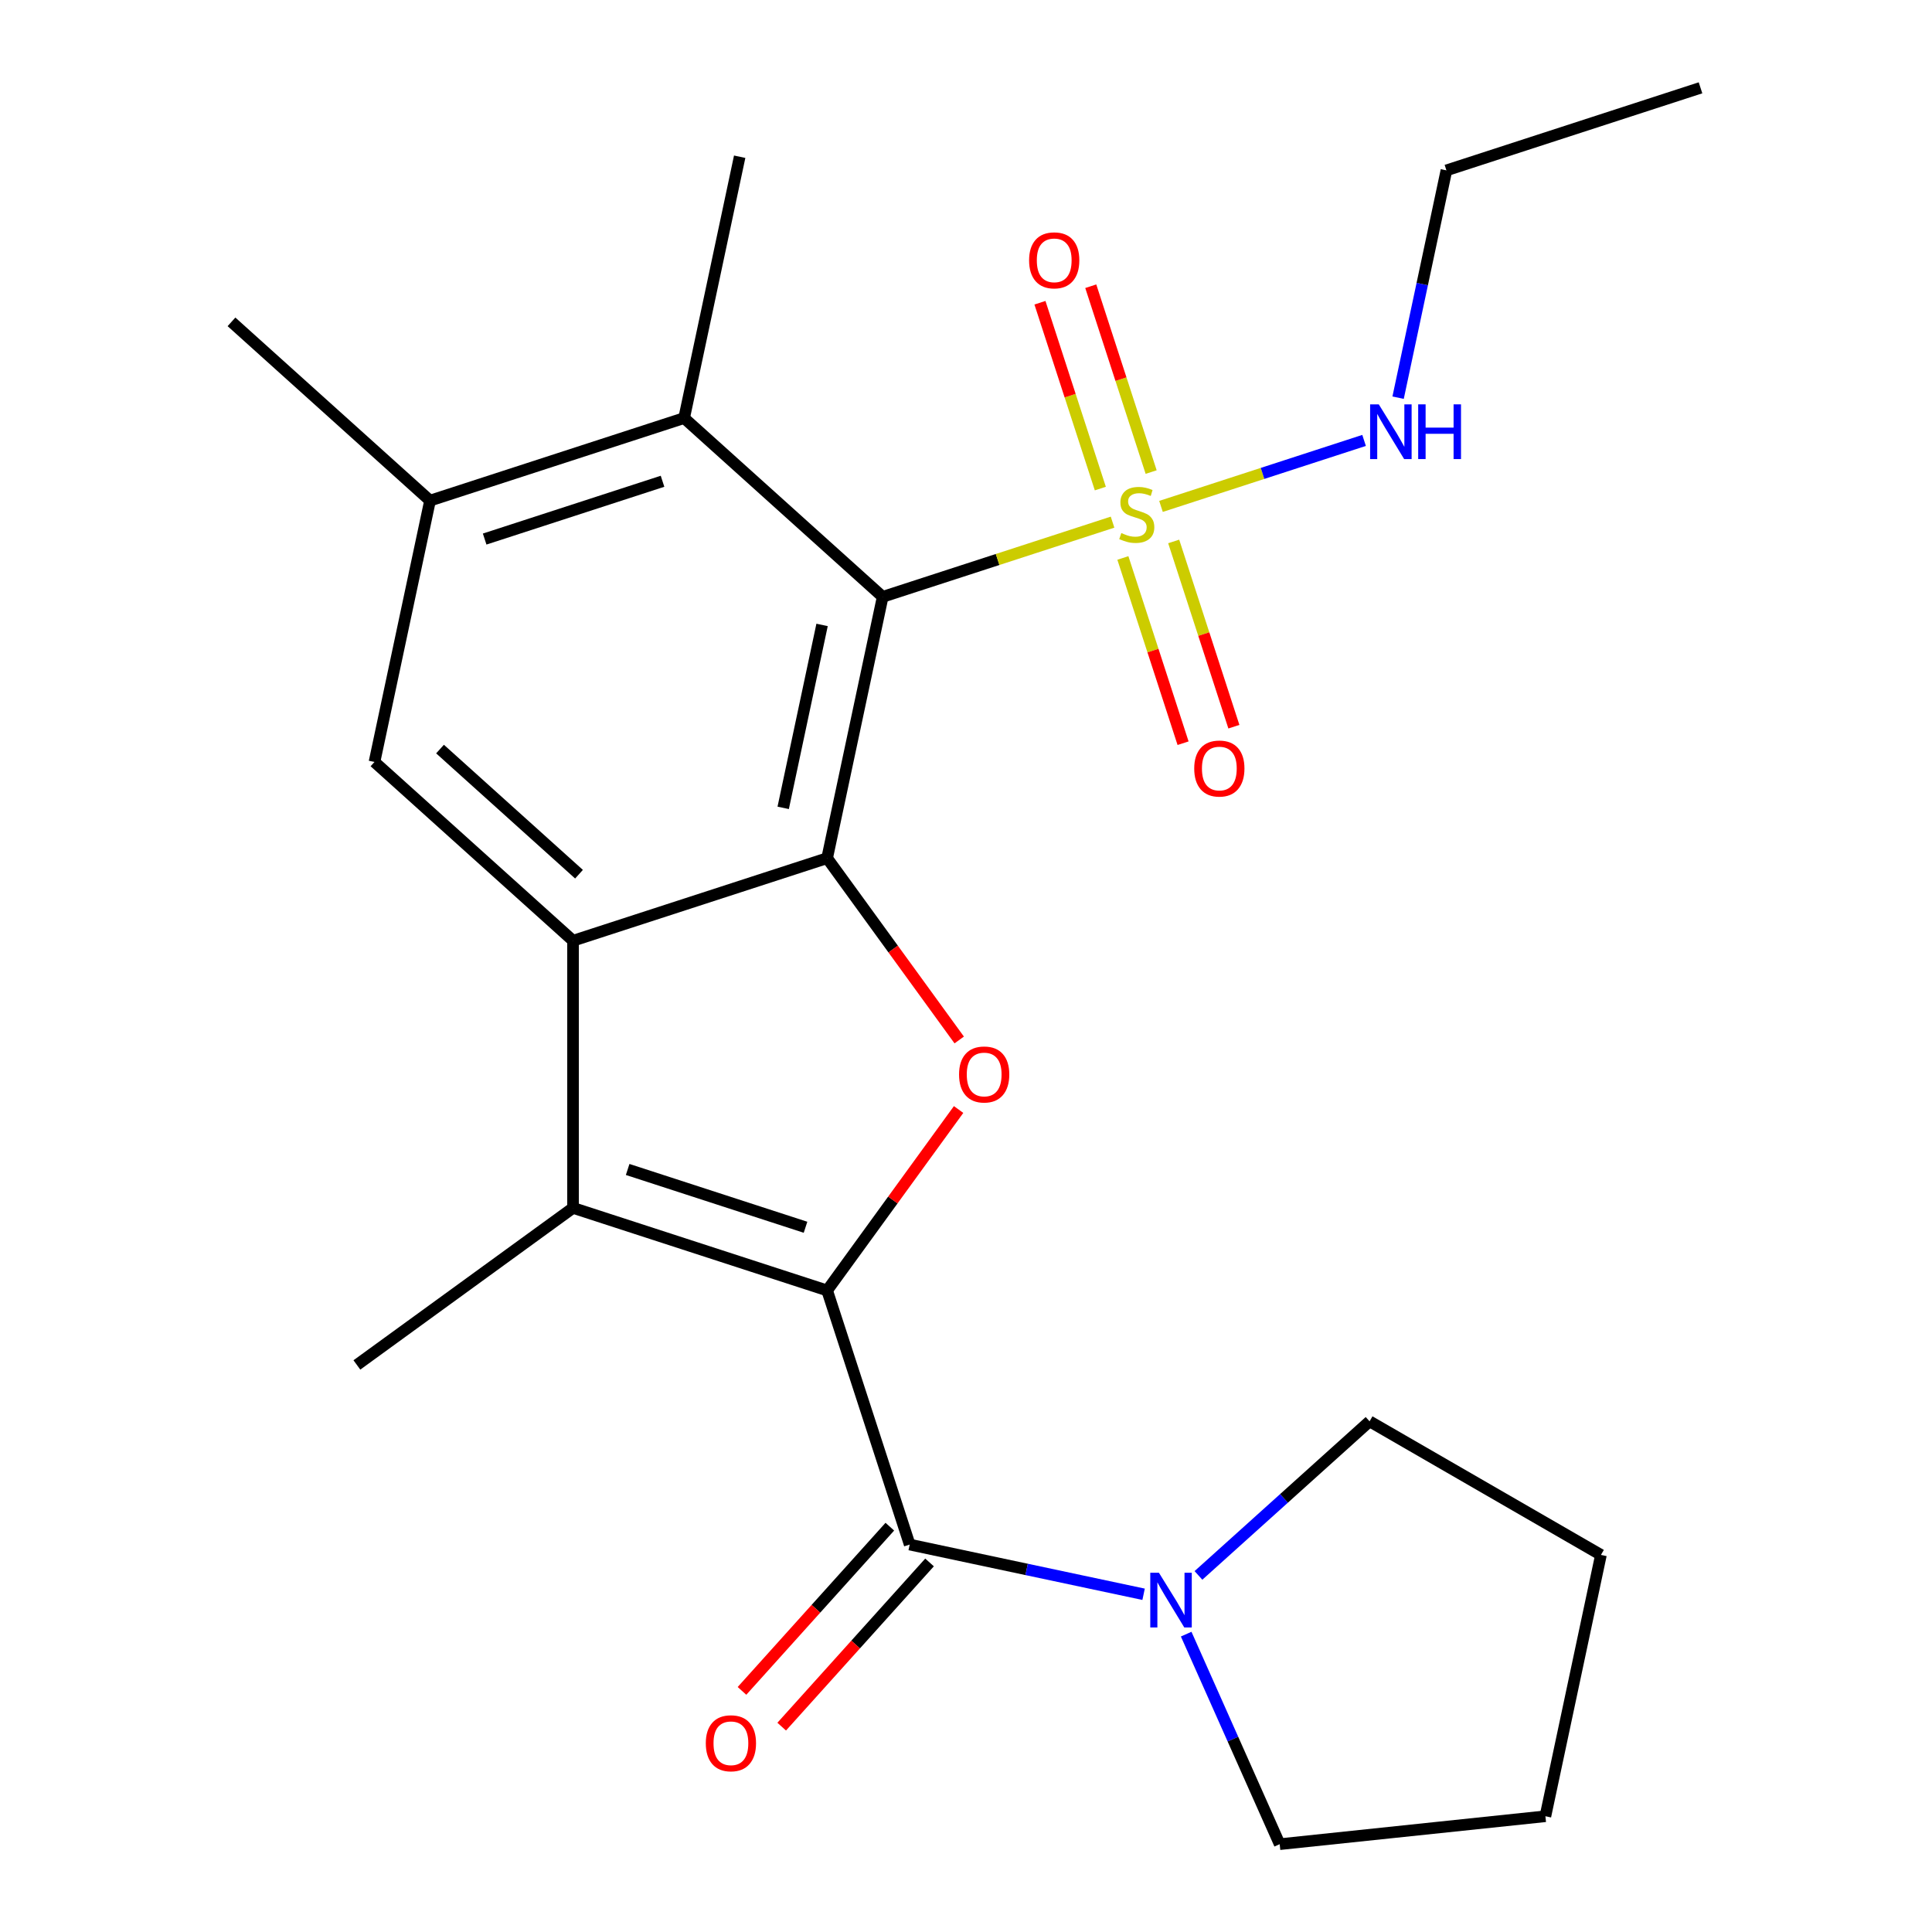 <?xml version='1.0' encoding='iso-8859-1'?>
<svg version='1.1' baseProfile='full'
              xmlns='http://www.w3.org/2000/svg'
                      xmlns:rdkit='http://www.rdkit.org/xml'
                      xmlns:xlink='http://www.w3.org/1999/xlink'
                  xml:space='preserve'
width='1000px' height='1000px' viewBox='0 0 1000 1000'>
<!-- END OF HEADER -->
<rect style='opacity:1.0;fill:#FFFFFF;stroke:none' width='1000' height='1000' x='0' y='0'> </rect>
<path class='bond-4' d='M 428.121,667.942 L 462.145,621.112' style='fill:none;fill-rule:evenodd;stroke:#000000;stroke-width:6px;stroke-linecap:butt;stroke-linejoin:miter;stroke-opacity:1' />
<path class='bond-4' d='M 462.145,621.112 L 496.169,574.281' style='fill:none;fill-rule:evenodd;stroke:#FF0000;stroke-width:6px;stroke-linecap:butt;stroke-linejoin:miter;stroke-opacity:1' />
<path class='bond-5' d='M 428.121,667.942 L 296.601,625.208' style='fill:none;fill-rule:evenodd;stroke:#000000;stroke-width:6px;stroke-linecap:butt;stroke-linejoin:miter;stroke-opacity:1' />
<path class='bond-5' d='M 416.939,635.228 L 324.876,605.314' style='fill:none;fill-rule:evenodd;stroke:#000000;stroke-width:6px;stroke-linecap:butt;stroke-linejoin:miter;stroke-opacity:1' />
<path class='bond-6' d='M 428.121,667.942 L 470.854,799.461' style='fill:none;fill-rule:evenodd;stroke:#000000;stroke-width:6px;stroke-linecap:butt;stroke-linejoin:miter;stroke-opacity:1' />
<path class='bond-0' d='M 456.872,308.921 L 428.121,444.187' style='fill:none;fill-rule:evenodd;stroke:#000000;stroke-width:6px;stroke-linecap:butt;stroke-linejoin:miter;stroke-opacity:1' />
<path class='bond-0' d='M 425.506,323.46 L 405.38,418.147' style='fill:none;fill-rule:evenodd;stroke:#000000;stroke-width:6px;stroke-linecap:butt;stroke-linejoin:miter;stroke-opacity:1' />
<path class='bond-1' d='M 456.872,308.921 L 516.364,289.591' style='fill:none;fill-rule:evenodd;stroke:#000000;stroke-width:6px;stroke-linecap:butt;stroke-linejoin:miter;stroke-opacity:1' />
<path class='bond-1' d='M 516.364,289.591 L 575.855,270.261' style='fill:none;fill-rule:evenodd;stroke:#CCCC00;stroke-width:6px;stroke-linecap:butt;stroke-linejoin:miter;stroke-opacity:1' />
<path class='bond-7' d='M 456.872,308.921 L 354.104,216.388' style='fill:none;fill-rule:evenodd;stroke:#000000;stroke-width:6px;stroke-linecap:butt;stroke-linejoin:miter;stroke-opacity:1' />
<path class='bond-11' d='M 581.198,288.798 L 596.776,336.742' style='fill:none;fill-rule:evenodd;stroke:#CCCC00;stroke-width:6px;stroke-linecap:butt;stroke-linejoin:miter;stroke-opacity:1' />
<path class='bond-11' d='M 596.776,336.742 L 612.354,384.685' style='fill:none;fill-rule:evenodd;stroke:#FF0000;stroke-width:6px;stroke-linecap:butt;stroke-linejoin:miter;stroke-opacity:1' />
<path class='bond-11' d='M 607.502,280.251 L 623.08,328.195' style='fill:none;fill-rule:evenodd;stroke:#CCCC00;stroke-width:6px;stroke-linecap:butt;stroke-linejoin:miter;stroke-opacity:1' />
<path class='bond-11' d='M 623.08,328.195 L 638.658,376.139' style='fill:none;fill-rule:evenodd;stroke:#FF0000;stroke-width:6px;stroke-linecap:butt;stroke-linejoin:miter;stroke-opacity:1' />
<path class='bond-12' d='M 595.833,244.337 L 580.206,196.243' style='fill:none;fill-rule:evenodd;stroke:#CCCC00;stroke-width:6px;stroke-linecap:butt;stroke-linejoin:miter;stroke-opacity:1' />
<path class='bond-12' d='M 580.206,196.243 L 564.58,148.149' style='fill:none;fill-rule:evenodd;stroke:#FF0000;stroke-width:6px;stroke-linecap:butt;stroke-linejoin:miter;stroke-opacity:1' />
<path class='bond-12' d='M 569.529,252.884 L 553.902,204.79' style='fill:none;fill-rule:evenodd;stroke:#CCCC00;stroke-width:6px;stroke-linecap:butt;stroke-linejoin:miter;stroke-opacity:1' />
<path class='bond-12' d='M 553.902,204.79 L 538.276,156.696' style='fill:none;fill-rule:evenodd;stroke:#FF0000;stroke-width:6px;stroke-linecap:butt;stroke-linejoin:miter;stroke-opacity:1' />
<path class='bond-13' d='M 600.929,262.114 L 653.487,245.037' style='fill:none;fill-rule:evenodd;stroke:#CCCC00;stroke-width:6px;stroke-linecap:butt;stroke-linejoin:miter;stroke-opacity:1' />
<path class='bond-13' d='M 653.487,245.037 L 706.044,227.96' style='fill:none;fill-rule:evenodd;stroke:#0000FF;stroke-width:6px;stroke-linecap:butt;stroke-linejoin:miter;stroke-opacity:1' />
<path class='bond-2' d='M 428.121,444.187 L 462.305,491.237' style='fill:none;fill-rule:evenodd;stroke:#000000;stroke-width:6px;stroke-linecap:butt;stroke-linejoin:miter;stroke-opacity:1' />
<path class='bond-2' d='M 462.305,491.237 L 496.489,538.287' style='fill:none;fill-rule:evenodd;stroke:#FF0000;stroke-width:6px;stroke-linecap:butt;stroke-linejoin:miter;stroke-opacity:1' />
<path class='bond-24' d='M 428.121,444.187 L 296.601,486.92' style='fill:none;fill-rule:evenodd;stroke:#000000;stroke-width:6px;stroke-linecap:butt;stroke-linejoin:miter;stroke-opacity:1' />
<path class='bond-3' d='M 296.601,486.92 L 296.601,625.208' style='fill:none;fill-rule:evenodd;stroke:#000000;stroke-width:6px;stroke-linecap:butt;stroke-linejoin:miter;stroke-opacity:1' />
<path class='bond-8' d='M 296.601,486.92 L 193.833,394.387' style='fill:none;fill-rule:evenodd;stroke:#000000;stroke-width:6px;stroke-linecap:butt;stroke-linejoin:miter;stroke-opacity:1' />
<path class='bond-8' d='M 299.692,452.487 L 227.755,387.714' style='fill:none;fill-rule:evenodd;stroke:#000000;stroke-width:6px;stroke-linecap:butt;stroke-linejoin:miter;stroke-opacity:1' />
<path class='bond-15' d='M 296.601,625.208 L 184.724,706.492' style='fill:none;fill-rule:evenodd;stroke:#000000;stroke-width:6px;stroke-linecap:butt;stroke-linejoin:miter;stroke-opacity:1' />
<path class='bond-9' d='M 470.854,799.461 L 531.389,812.328' style='fill:none;fill-rule:evenodd;stroke:#000000;stroke-width:6px;stroke-linecap:butt;stroke-linejoin:miter;stroke-opacity:1' />
<path class='bond-9' d='M 531.389,812.328 L 591.923,825.195' style='fill:none;fill-rule:evenodd;stroke:#0000FF;stroke-width:6px;stroke-linecap:butt;stroke-linejoin:miter;stroke-opacity:1' />
<path class='bond-14' d='M 460.577,790.208 L 422.314,832.703' style='fill:none;fill-rule:evenodd;stroke:#000000;stroke-width:6px;stroke-linecap:butt;stroke-linejoin:miter;stroke-opacity:1' />
<path class='bond-14' d='M 422.314,832.703 L 384.051,875.199' style='fill:none;fill-rule:evenodd;stroke:#FF0000;stroke-width:6px;stroke-linecap:butt;stroke-linejoin:miter;stroke-opacity:1' />
<path class='bond-14' d='M 481.131,808.715 L 442.868,851.21' style='fill:none;fill-rule:evenodd;stroke:#000000;stroke-width:6px;stroke-linecap:butt;stroke-linejoin:miter;stroke-opacity:1' />
<path class='bond-14' d='M 442.868,851.21 L 404.605,893.705' style='fill:none;fill-rule:evenodd;stroke:#FF0000;stroke-width:6px;stroke-linecap:butt;stroke-linejoin:miter;stroke-opacity:1' />
<path class='bond-18' d='M 354.104,216.388 L 382.856,81.122' style='fill:none;fill-rule:evenodd;stroke:#000000;stroke-width:6px;stroke-linecap:butt;stroke-linejoin:miter;stroke-opacity:1' />
<path class='bond-26' d='M 354.104,216.388 L 222.585,259.121' style='fill:none;fill-rule:evenodd;stroke:#000000;stroke-width:6px;stroke-linecap:butt;stroke-linejoin:miter;stroke-opacity:1' />
<path class='bond-26' d='M 342.923,249.102 L 250.859,279.015' style='fill:none;fill-rule:evenodd;stroke:#000000;stroke-width:6px;stroke-linecap:butt;stroke-linejoin:miter;stroke-opacity:1' />
<path class='bond-10' d='M 193.833,394.387 L 222.585,259.121' style='fill:none;fill-rule:evenodd;stroke:#000000;stroke-width:6px;stroke-linecap:butt;stroke-linejoin:miter;stroke-opacity:1' />
<path class='bond-16' d='M 620.317,815.43 L 664.603,775.555' style='fill:none;fill-rule:evenodd;stroke:#0000FF;stroke-width:6px;stroke-linecap:butt;stroke-linejoin:miter;stroke-opacity:1' />
<path class='bond-16' d='M 664.603,775.555 L 708.888,735.68' style='fill:none;fill-rule:evenodd;stroke:#000000;stroke-width:6px;stroke-linecap:butt;stroke-linejoin:miter;stroke-opacity:1' />
<path class='bond-17' d='M 613.964,845.83 L 638.165,900.188' style='fill:none;fill-rule:evenodd;stroke:#0000FF;stroke-width:6px;stroke-linecap:butt;stroke-linejoin:miter;stroke-opacity:1' />
<path class='bond-17' d='M 638.165,900.188 L 662.367,954.545' style='fill:none;fill-rule:evenodd;stroke:#000000;stroke-width:6px;stroke-linecap:butt;stroke-linejoin:miter;stroke-opacity:1' />
<path class='bond-19' d='M 222.585,259.121 L 119.817,166.589' style='fill:none;fill-rule:evenodd;stroke:#000000;stroke-width:6px;stroke-linecap:butt;stroke-linejoin:miter;stroke-opacity:1' />
<path class='bond-20' d='M 723.657,205.837 L 736.16,147.012' style='fill:none;fill-rule:evenodd;stroke:#0000FF;stroke-width:6px;stroke-linecap:butt;stroke-linejoin:miter;stroke-opacity:1' />
<path class='bond-20' d='M 736.16,147.012 L 748.664,88.188' style='fill:none;fill-rule:evenodd;stroke:#000000;stroke-width:6px;stroke-linecap:butt;stroke-linejoin:miter;stroke-opacity:1' />
<path class='bond-22' d='M 708.888,735.68 L 828.649,804.824' style='fill:none;fill-rule:evenodd;stroke:#000000;stroke-width:6px;stroke-linecap:butt;stroke-linejoin:miter;stroke-opacity:1' />
<path class='bond-21' d='M 662.367,954.545 L 799.898,940.09' style='fill:none;fill-rule:evenodd;stroke:#000000;stroke-width:6px;stroke-linecap:butt;stroke-linejoin:miter;stroke-opacity:1' />
<path class='bond-23' d='M 748.664,88.188 L 880.183,45.455' style='fill:none;fill-rule:evenodd;stroke:#000000;stroke-width:6px;stroke-linecap:butt;stroke-linejoin:miter;stroke-opacity:1' />
<path class='bond-25' d='M 799.898,940.09 L 828.649,804.824' style='fill:none;fill-rule:evenodd;stroke:#000000;stroke-width:6px;stroke-linecap:butt;stroke-linejoin:miter;stroke-opacity:1' />
<path  class='atom-2' d='M 580.392 275.907
Q 580.712 276.027, 582.032 276.587
Q 583.352 277.147, 584.792 277.507
Q 586.272 277.827, 587.712 277.827
Q 590.392 277.827, 591.952 276.547
Q 593.512 275.227, 593.512 272.947
Q 593.512 271.387, 592.712 270.427
Q 591.952 269.467, 590.752 268.947
Q 589.552 268.427, 587.552 267.827
Q 585.032 267.067, 583.512 266.347
Q 582.032 265.627, 580.952 264.107
Q 579.912 262.587, 579.912 260.027
Q 579.912 256.467, 582.312 254.267
Q 584.752 252.067, 589.552 252.067
Q 592.832 252.067, 596.552 253.627
L 595.632 256.707
Q 592.232 255.307, 589.672 255.307
Q 586.912 255.307, 585.392 256.467
Q 583.872 257.587, 583.912 259.547
Q 583.912 261.067, 584.672 261.987
Q 585.472 262.907, 586.592 263.427
Q 587.752 263.947, 589.672 264.547
Q 592.232 265.347, 593.752 266.147
Q 595.272 266.947, 596.352 268.587
Q 597.472 270.187, 597.472 272.947
Q 597.472 276.867, 594.832 278.987
Q 592.232 281.067, 587.872 281.067
Q 585.352 281.067, 583.432 280.507
Q 581.552 279.987, 579.312 279.067
L 580.392 275.907
' fill='#CCCC00'/>
<path  class='atom-5' d='M 496.404 556.144
Q 496.404 549.344, 499.764 545.544
Q 503.124 541.744, 509.404 541.744
Q 515.684 541.744, 519.044 545.544
Q 522.404 549.344, 522.404 556.144
Q 522.404 563.024, 519.004 566.944
Q 515.604 570.824, 509.404 570.824
Q 503.164 570.824, 499.764 566.944
Q 496.404 563.064, 496.404 556.144
M 509.404 567.624
Q 513.724 567.624, 516.044 564.744
Q 518.404 561.824, 518.404 556.144
Q 518.404 550.584, 516.044 547.784
Q 513.724 544.944, 509.404 544.944
Q 505.084 544.944, 502.724 547.744
Q 500.404 550.544, 500.404 556.144
Q 500.404 561.864, 502.724 564.744
Q 505.084 567.624, 509.404 567.624
' fill='#FF0000'/>
<path  class='atom-10' d='M 599.86 814.053
L 609.14 829.053
Q 610.06 830.533, 611.54 833.213
Q 613.02 835.893, 613.1 836.053
L 613.1 814.053
L 616.86 814.053
L 616.86 842.373
L 612.98 842.373
L 603.02 825.973
Q 601.86 824.053, 600.62 821.853
Q 599.42 819.653, 599.06 818.973
L 599.06 842.373
L 595.38 842.373
L 595.38 814.053
L 599.86 814.053
' fill='#0000FF'/>
<path  class='atom-12' d='M 618.126 397.787
Q 618.126 390.987, 621.486 387.187
Q 624.846 383.387, 631.126 383.387
Q 637.406 383.387, 640.766 387.187
Q 644.126 390.987, 644.126 397.787
Q 644.126 404.667, 640.726 408.587
Q 637.326 412.467, 631.126 412.467
Q 624.886 412.467, 621.486 408.587
Q 618.126 404.707, 618.126 397.787
M 631.126 409.267
Q 635.446 409.267, 637.766 406.387
Q 640.126 403.467, 640.126 397.787
Q 640.126 392.227, 637.766 389.427
Q 635.446 386.587, 631.126 386.587
Q 626.806 386.587, 624.446 389.387
Q 622.126 392.187, 622.126 397.787
Q 622.126 403.507, 624.446 406.387
Q 626.806 409.267, 631.126 409.267
' fill='#FF0000'/>
<path  class='atom-13' d='M 532.659 134.748
Q 532.659 127.948, 536.019 124.148
Q 539.379 120.348, 545.659 120.348
Q 551.939 120.348, 555.299 124.148
Q 558.659 127.948, 558.659 134.748
Q 558.659 141.628, 555.259 145.548
Q 551.859 149.428, 545.659 149.428
Q 539.419 149.428, 536.019 145.548
Q 532.659 141.668, 532.659 134.748
M 545.659 146.228
Q 549.979 146.228, 552.299 143.348
Q 554.659 140.428, 554.659 134.748
Q 554.659 129.188, 552.299 126.388
Q 549.979 123.548, 545.659 123.548
Q 541.339 123.548, 538.979 126.348
Q 536.659 129.148, 536.659 134.748
Q 536.659 140.468, 538.979 143.348
Q 541.339 146.228, 545.659 146.228
' fill='#FF0000'/>
<path  class='atom-14' d='M 713.652 209.294
L 722.932 224.294
Q 723.852 225.774, 725.332 228.454
Q 726.812 231.134, 726.892 231.294
L 726.892 209.294
L 730.652 209.294
L 730.652 237.614
L 726.772 237.614
L 716.812 221.214
Q 715.652 219.294, 714.412 217.094
Q 713.212 214.894, 712.852 214.214
L 712.852 237.614
L 709.172 237.614
L 709.172 209.294
L 713.652 209.294
' fill='#0000FF'/>
<path  class='atom-14' d='M 734.052 209.294
L 737.892 209.294
L 737.892 221.334
L 752.372 221.334
L 752.372 209.294
L 756.212 209.294
L 756.212 237.614
L 752.372 237.614
L 752.372 224.534
L 737.892 224.534
L 737.892 237.614
L 734.052 237.614
L 734.052 209.294
' fill='#0000FF'/>
<path  class='atom-15' d='M 365.321 902.309
Q 365.321 895.509, 368.681 891.709
Q 372.041 887.909, 378.321 887.909
Q 384.601 887.909, 387.961 891.709
Q 391.321 895.509, 391.321 902.309
Q 391.321 909.189, 387.921 913.109
Q 384.521 916.989, 378.321 916.989
Q 372.081 916.989, 368.681 913.109
Q 365.321 909.229, 365.321 902.309
M 378.321 913.789
Q 382.641 913.789, 384.961 910.909
Q 387.321 907.989, 387.321 902.309
Q 387.321 896.749, 384.961 893.949
Q 382.641 891.109, 378.321 891.109
Q 374.001 891.109, 371.641 893.909
Q 369.321 896.709, 369.321 902.309
Q 369.321 908.029, 371.641 910.909
Q 374.001 913.789, 378.321 913.789
' fill='#FF0000'/>
</svg>
